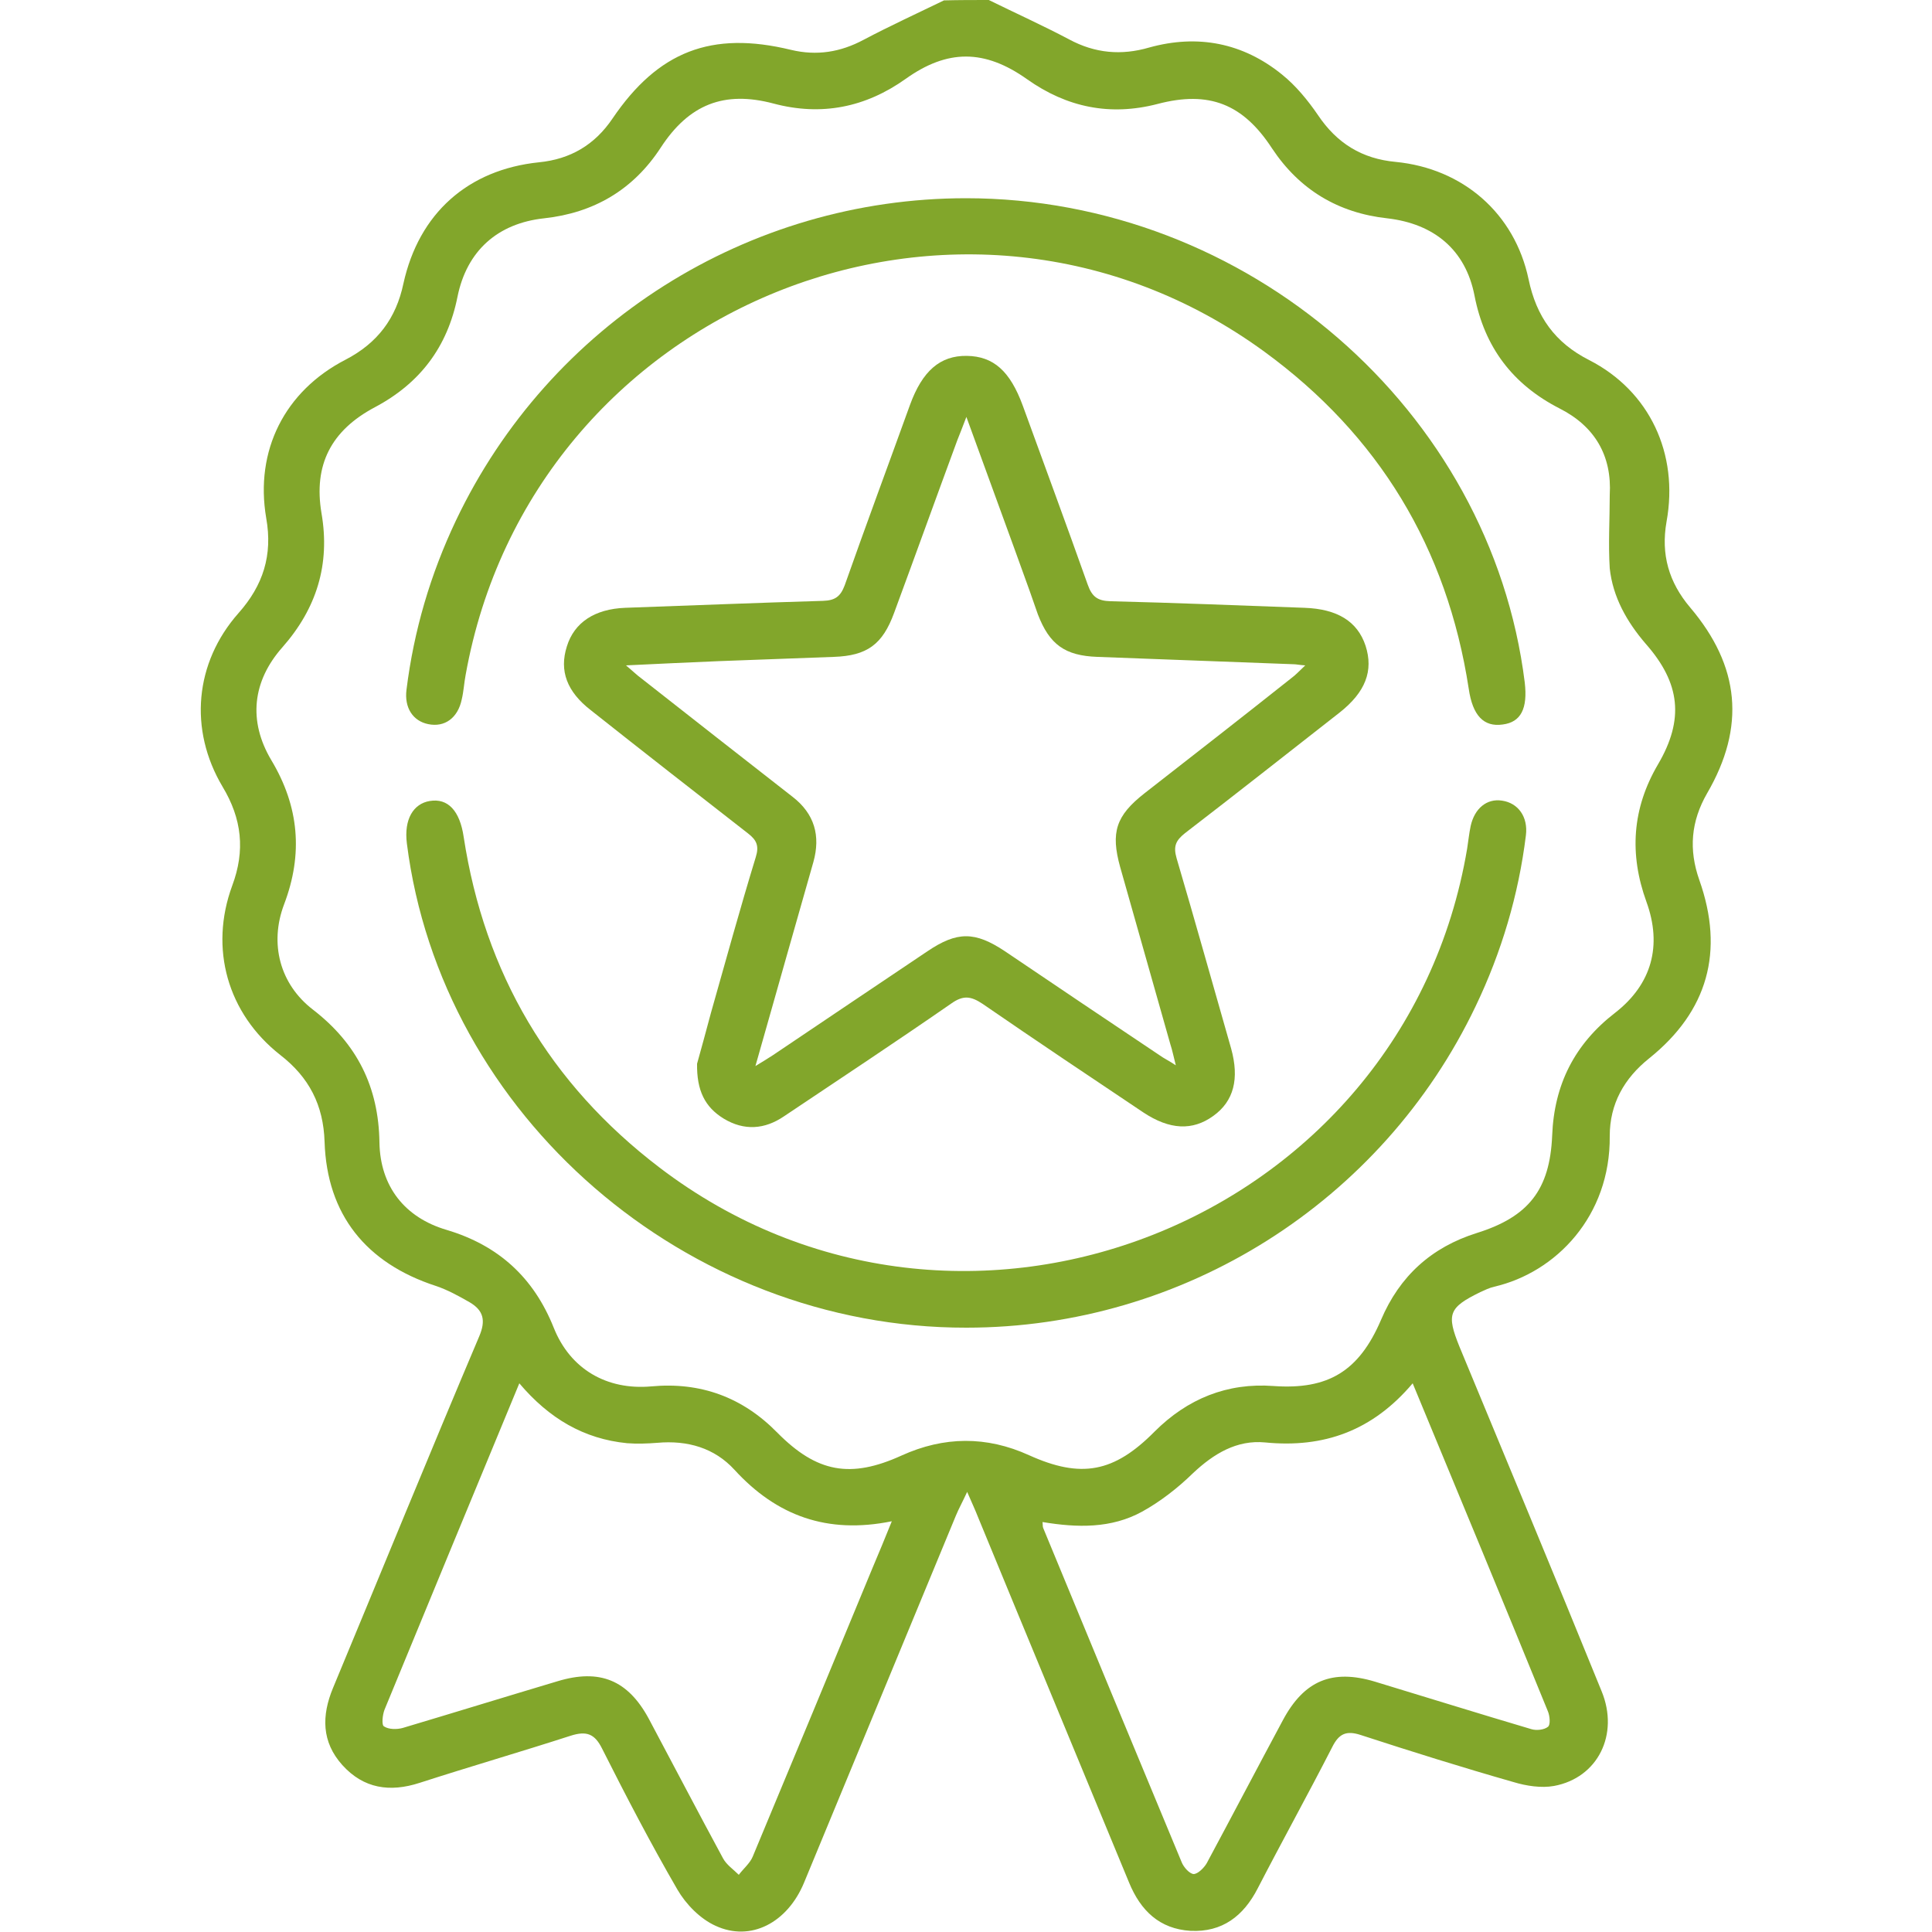 <?xml version="1.0" encoding="utf-8"?>
<!-- Generator: Adobe Illustrator 24.1.3, SVG Export Plug-In . SVG Version: 6.00 Build 0)  -->
<svg version="1.1" id="Layer_1" xmlns="http://www.w3.org/2000/svg" xmlns:xlink="http://www.w3.org/1999/xlink" x="0px" y="0px"
	 viewBox="0 0 50 50" style="enable-background:new 0 0 50 50;" xml:space="preserve">
<style type="text/css">
	.st0{fill:#82A62B;}
</style>
<g>
	<g>
		<path class="st0" d="M25.59,0c0.69,0.34,1.4,0.66,2.08,1.02c0.67,0.36,1.35,0.42,2.07,0.21c1.26-0.35,2.43-0.12,3.44,0.7
			c0.36,0.29,0.67,0.67,0.93,1.05c0.49,0.73,1.14,1.13,2.01,1.21c1.74,0.17,3.08,1.33,3.44,3.04c0.2,0.96,0.68,1.64,1.57,2.09
			c1.56,0.8,2.32,2.42,2,4.18c-0.15,0.85,0.06,1.57,0.61,2.22c1.29,1.52,1.44,3.09,0.44,4.81c-0.42,0.73-0.48,1.46-0.2,2.25
			c0.65,1.84,0.22,3.39-1.3,4.61c-0.65,0.52-1.02,1.18-1.02,2.01c0.02,2.07-1.39,3.53-2.99,3.9c-0.13,0.03-0.25,0.09-0.36,0.14
			c-0.82,0.4-0.88,0.57-0.54,1.41c1.23,2.97,2.47,5.94,3.68,8.92c0.46,1.12-0.1,2.24-1.23,2.45c-0.33,0.06-0.72,0-1.05-0.1
			c-1.33-0.38-2.64-0.79-3.96-1.22c-0.37-0.12-0.56-0.03-0.73,0.31c-0.63,1.23-1.3,2.44-1.93,3.66c-0.37,0.72-0.92,1.14-1.74,1.1
			c-0.8-0.05-1.29-0.52-1.59-1.25c-1.3-3.15-2.61-6.3-3.91-9.46c-0.07-0.18-0.15-0.35-0.28-0.65c-0.13,0.28-0.22,0.44-0.29,0.61
			c-1.31,3.17-2.62,6.33-3.93,9.5c-0.43,1.04-1.38,1.54-2.29,1.12c-0.4-0.18-0.77-0.56-0.99-0.94c-0.69-1.19-1.33-2.42-1.95-3.65
			c-0.19-0.38-0.4-0.46-0.81-0.33c-1.3,0.42-2.61,0.8-3.91,1.22c-0.77,0.25-1.45,0.15-2-0.46c-0.54-0.6-0.54-1.28-0.24-2
			c1.26-3.03,2.5-6.07,3.78-9.09c0.18-0.42,0.11-0.68-0.25-0.89c-0.28-0.16-0.57-0.32-0.87-0.42c-1.81-0.59-2.82-1.85-2.88-3.73
			c-0.03-0.95-0.4-1.67-1.15-2.25c-1.36-1.07-1.84-2.75-1.24-4.38c0.34-0.91,0.25-1.73-0.25-2.56c-0.88-1.48-0.72-3.21,0.41-4.49
			c0.64-0.72,0.89-1.5,0.72-2.46c-0.3-1.75,0.48-3.29,2.05-4.1c0.83-0.43,1.31-1.07,1.5-1.97c0.4-1.82,1.67-2.95,3.51-3.14
			c0.81-0.08,1.44-0.45,1.9-1.13c1.18-1.74,2.56-2.28,4.62-1.78c0.67,0.16,1.28,0.06,1.88-0.26c0.68-0.36,1.38-0.68,2.08-1.02
			C24.81,0,25.2,0,25.59,0z M41.66,12.81c0.06-1.02-0.39-1.78-1.3-2.24c-1.21-0.62-1.94-1.58-2.2-2.92c-0.23-1.18-1.04-1.86-2.26-2
			c-1.27-0.14-2.27-0.74-2.98-1.81c-0.75-1.15-1.63-1.5-2.96-1.15c-1.23,0.32-2.35,0.09-3.38-0.64c-1.1-0.78-2.06-0.78-3.14-0.01
			c-1.04,0.74-2.18,0.97-3.42,0.64c-1.28-0.34-2.19,0.02-2.92,1.14c-0.71,1.09-1.73,1.69-3.02,1.83c-1.2,0.13-2,0.84-2.24,2.03
			c-0.26,1.3-0.97,2.24-2.14,2.86c-1.13,0.6-1.59,1.49-1.38,2.74c0.23,1.33-0.13,2.47-1.01,3.47c-0.78,0.88-0.89,1.91-0.29,2.92
			c0.72,1.2,0.83,2.43,0.33,3.74c-0.38,1.01-0.11,2.06,0.75,2.72c1.14,0.88,1.7,2,1.72,3.44c0.02,1.13,0.65,1.94,1.74,2.26
			c1.34,0.4,2.25,1.23,2.77,2.53c0.43,1.08,1.38,1.62,2.52,1.52c1.28-0.12,2.37,0.28,3.27,1.2c1.02,1.03,1.89,1.19,3.21,0.59
			c1.1-0.5,2.2-0.51,3.3-0.01c1.35,0.61,2.2,0.45,3.25-0.61c0.85-0.85,1.88-1.27,3.08-1.18c1.41,0.1,2.21-0.38,2.78-1.71
			c0.48-1.13,1.3-1.88,2.48-2.25c1.34-0.42,1.89-1.12,1.95-2.52c0.05-1.32,0.58-2.37,1.63-3.18c0.95-0.74,1.22-1.74,0.81-2.87
			c-0.45-1.24-0.37-2.42,0.3-3.56c0.68-1.16,0.58-2.1-0.32-3.12c-0.49-0.57-0.85-1.21-0.93-1.95
			C41.62,14.08,41.66,13.44,41.66,12.81z M13.44,35.8c-1.19,2.87-2.34,5.66-3.49,8.45c-0.05,0.13-0.08,0.4-0.01,0.43
			c0.12,0.08,0.33,0.08,0.48,0.04c1.34-0.4,2.67-0.81,4.01-1.21c1.09-0.33,1.82-0.03,2.36,0.97c0.64,1.2,1.27,2.41,1.92,3.61
			c0.09,0.17,0.27,0.29,0.41,0.43c0.12-0.16,0.29-0.3,0.36-0.47c1.04-2.49,2.07-4.98,3.1-7.47c0.16-0.38,0.32-0.76,0.5-1.21
			c-1.67,0.34-2.98-0.14-4.07-1.33c-0.52-0.57-1.22-0.77-2-0.7c-0.26,0.02-0.52,0.03-0.78,0.01C15.11,37.24,14.21,36.71,13.44,35.8z
			 M36.56,35.8c-1.04,1.23-2.3,1.68-3.82,1.53c-0.73-0.07-1.33,0.29-1.87,0.8c-0.39,0.38-0.84,0.73-1.31,0.99
			c-0.8,0.44-1.68,0.42-2.58,0.27c0.01,0.07,0,0.12,0.02,0.16c1.19,2.88,2.38,5.76,3.58,8.64c0.05,0.13,0.2,0.3,0.31,0.31
			c0.11,0,0.27-0.16,0.34-0.28c0.66-1.23,1.31-2.47,1.97-3.7c0.55-1.03,1.28-1.33,2.38-1c1.35,0.41,2.7,0.83,4.05,1.23
			c0.13,0.04,0.33,0.02,0.43-0.06c0.07-0.05,0.05-0.28,0-0.4C38.91,41.47,37.75,38.67,36.56,35.8z"/>
		<path class="st0" d="M18.04,27.53c0.1-0.35,0.23-0.84,0.36-1.32c0.38-1.34,0.75-2.69,1.16-4.03c0.09-0.29,0.02-0.44-0.2-0.61
			c-1.36-1.06-2.72-2.12-4.07-3.19c-0.62-0.48-0.82-1.02-0.62-1.65c0.19-0.62,0.72-0.97,1.51-1c1.71-0.06,3.41-0.13,5.12-0.18
			c0.31-0.01,0.45-0.11,0.56-0.4c0.55-1.56,1.13-3.12,1.69-4.67c0.32-0.88,0.78-1.28,1.47-1.27c0.69,0.01,1.12,0.39,1.45,1.29
			c0.56,1.54,1.13,3.08,1.68,4.63c0.11,0.31,0.25,0.42,0.59,0.43c1.67,0.04,3.35,0.11,5.02,0.17c0.85,0.03,1.37,0.35,1.58,0.98
			c0.21,0.65,0,1.2-0.67,1.73c-1.33,1.04-2.66,2.09-4,3.12c-0.24,0.19-0.31,0.34-0.22,0.65c0.48,1.63,0.94,3.28,1.41,4.92
			c0.22,0.79,0.07,1.37-0.46,1.75c-0.54,0.39-1.13,0.36-1.81-0.09c-1.39-0.93-2.78-1.86-4.16-2.81c-0.3-0.2-0.5-0.23-0.81-0.01
			c-1.43,0.99-2.88,1.95-4.33,2.92c-0.5,0.34-1.03,0.38-1.56,0.06C18.24,28.65,18.03,28.22,18.04,27.53z M25.01,10.79
			c-0.11,0.29-0.17,0.44-0.23,0.59c-0.55,1.49-1.09,2.99-1.64,4.48c-0.3,0.82-0.7,1.11-1.56,1.14c-0.99,0.04-1.98,0.07-2.97,0.11
			c-0.77,0.03-1.54,0.07-2.41,0.11c0.18,0.15,0.28,0.25,0.39,0.33c1.3,1.02,2.61,2.05,3.92,3.07c0.57,0.44,0.73,1.01,0.54,1.69
			c-0.23,0.8-0.45,1.59-0.68,2.39c-0.26,0.93-0.53,1.86-0.82,2.89c0.21-0.13,0.33-0.2,0.45-0.28c1.34-0.9,2.67-1.8,4-2.69
			c0.77-0.52,1.23-0.52,2.01,0c1.33,0.9,2.67,1.8,4,2.69c0.11,0.08,0.24,0.14,0.42,0.26c-0.06-0.23-0.09-0.39-0.14-0.54
			c-0.43-1.53-0.87-3.06-1.3-4.59c-0.25-0.9-0.11-1.33,0.63-1.91c1.27-0.99,2.54-1.98,3.8-2.98c0.11-0.08,0.2-0.18,0.36-0.33
			c-0.16-0.01-0.23-0.03-0.31-0.03c-1.69-0.06-3.38-0.13-5.07-0.19c-0.84-0.03-1.24-0.32-1.54-1.1c-0.07-0.2-0.14-0.4-0.21-0.6
			C26.13,13.85,25.59,12.39,25.01,10.79z"/>
		<path class="st0" d="M25,5.13c7.27,0,13.58,5.47,14.46,12.53c0.08,0.68-0.1,1.03-0.57,1.09c-0.49,0.07-0.78-0.23-0.88-0.93
			c-0.56-3.64-2.33-6.56-5.29-8.72c-7.83-5.71-18.96-1.19-20.67,8.37c-0.04,0.21-0.05,0.42-0.1,0.63c-0.1,0.48-0.44,0.73-0.87,0.64
			c-0.39-0.08-0.62-0.42-0.56-0.89c0.19-1.53,0.62-2.99,1.28-4.38C14.22,8.38,19.36,5.13,25,5.13z"/>
		<path class="st0" d="M25.01,34.36c-7.25,0.01-13.59-5.49-14.48-12.53c-0.08-0.63,0.17-1.03,0.59-1.1
			c0.47-0.08,0.78,0.25,0.88,0.93c0.54,3.53,2.23,6.39,5.06,8.55c7.82,5.97,19.28,1.44,20.91-8.25c0.03-0.19,0.05-0.39,0.09-0.58
			c0.1-0.46,0.42-0.72,0.81-0.66c0.42,0.06,0.68,0.42,0.62,0.9c-0.19,1.54-0.63,3.02-1.3,4.42C35.77,31.11,30.63,34.36,25.01,34.36z
			"/>
	</g>
</g>
</svg>
